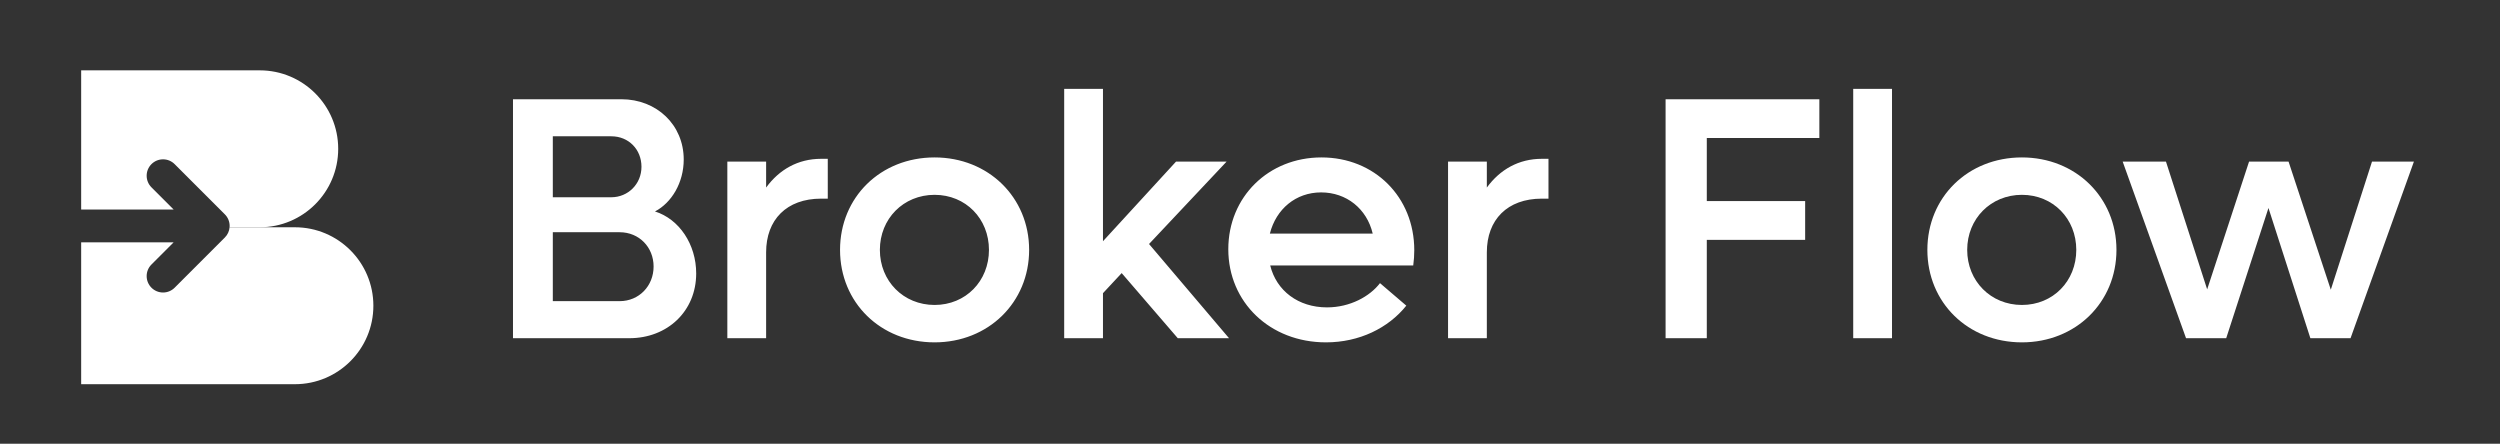 <svg width="924" height="164" viewBox="0 0 924 164" fill="none" xmlns="http://www.w3.org/2000/svg">
<rect x="0" y="0" width="924" height="164" fill="#333333" stroke="none"/>
<path d="M242.08 78.152C251.04 80.968 257.312 90.312 257.312 101.064C257.312 115.016 246.688 125 232.608 125H189.6V36.68H229.664C242.72 36.68 252.704 46.152 252.704 58.952C252.704 67.528 248.224 74.952 242.08 78.152ZM225.952 50.376H204.32V72.904H225.952C232.096 72.904 237.088 68.04 237.088 61.64C237.088 55.24 232.352 50.376 225.952 50.376ZM229.024 111.304C236.192 111.304 241.568 105.672 241.568 98.504C241.568 91.336 236.192 85.832 229.024 85.832H204.32V111.304H229.024ZM303.511 58.696H305.943V73.416H303.511C290.711 73.416 283.159 81.224 283.159 93.256V125H268.823V59.72H283.159V69.32C288.023 62.664 294.935 58.696 303.511 58.696ZM345.424 126.536C325.456 126.536 310.48 111.816 310.48 92.36C310.48 72.904 325.456 58.184 345.424 58.184C365.264 58.184 380.368 72.904 380.368 92.36C380.368 111.816 365.264 126.536 345.424 126.536ZM345.424 112.712C356.944 112.712 365.52 103.88 365.52 92.36C365.52 80.84 356.944 72.008 345.424 72.008C333.904 72.008 325.2 80.84 325.2 92.36C325.2 103.88 333.904 112.712 345.424 112.712ZM435.307 125L414.571 100.936L407.659 108.36V125H393.323V32.84H407.659V89.16L434.667 59.72H453.355L424.683 90.184L454.251 125H435.307ZM522.716 92.488C522.716 94.28 522.588 96.328 522.332 98.12H469.468C471.772 107.464 479.836 113.608 490.46 113.608C499.036 113.608 506.332 109.512 510.044 104.648L519.772 112.968C513.116 121.288 502.364 126.536 490.076 126.536C469.34 126.536 453.98 111.688 453.98 92.104C453.98 72.776 468.828 58.184 488.412 58.184C507.996 58.184 522.716 72.776 522.716 92.488ZM488.284 71.112C478.94 71.112 471.644 77.256 469.34 86.344H507.356C505.18 77.128 497.628 71.112 488.284 71.112ZM569.886 58.696H572.318V73.416H569.886C557.086 73.416 549.534 81.224 549.534 93.256V125H535.198V59.72H549.534V69.32C554.398 62.664 561.31 58.696 569.886 58.696Z" fill="white"/>
<path d="M672.432 51.016H630.832V74.312H667.184V88.648H630.832V125H615.6V36.68H672.432V51.016ZM684.948 125V32.84H699.284V125H684.948ZM747.299 126.536C727.331 126.536 712.355 111.816 712.355 92.36C712.355 72.904 727.331 58.184 747.299 58.184C767.139 58.184 782.243 72.904 782.243 92.36C782.243 111.816 767.139 126.536 747.299 126.536ZM747.299 112.712C758.819 112.712 767.395 103.88 767.395 92.36C767.395 80.84 758.819 72.008 747.299 72.008C735.779 72.008 727.075 80.84 727.075 92.36C727.075 103.88 735.779 112.712 747.299 112.712ZM876.696 59.72H892.184L868.76 125H853.912L838.424 76.872L822.808 125H807.96L784.536 59.72H800.536L815.768 106.952L831.256 59.72H845.848L861.464 107.08L876.696 59.72Z" fill="white"/>
<path fill-rule="evenodd" clip-rule="evenodd" d="M55.978 106.334C57.124 107.48 58.646 108.111 60.264 108.111C61.883 108.111 63.405 107.48 64.55 106.334L83.099 87.786C84.126 86.759 84.739 85.43 84.855 84H109C125.016 84 138 96.984 138 113C138 129.016 125.016 142 109 142H30V89.562H64.178L55.978 97.762C53.614 100.126 53.614 103.97 55.978 106.334Z" fill="white"/>
<path fill-rule="evenodd" clip-rule="evenodd" d="M96 26H30V77.438H64.178L55.978 69.238C53.614 66.874 53.614 63.03 55.978 60.666C57.124 59.52 58.646 58.889 60.264 58.889C61.883 58.889 63.405 59.52 64.55 60.666L83.099 79.214C84.245 80.36 84.875 81.881 84.875 83.5C84.875 83.668 84.868 83.835 84.855 84H96C112.016 84 125 71.016 125 55C125 38.984 112.016 26 96 26Z" fill="white"/>
</svg>
